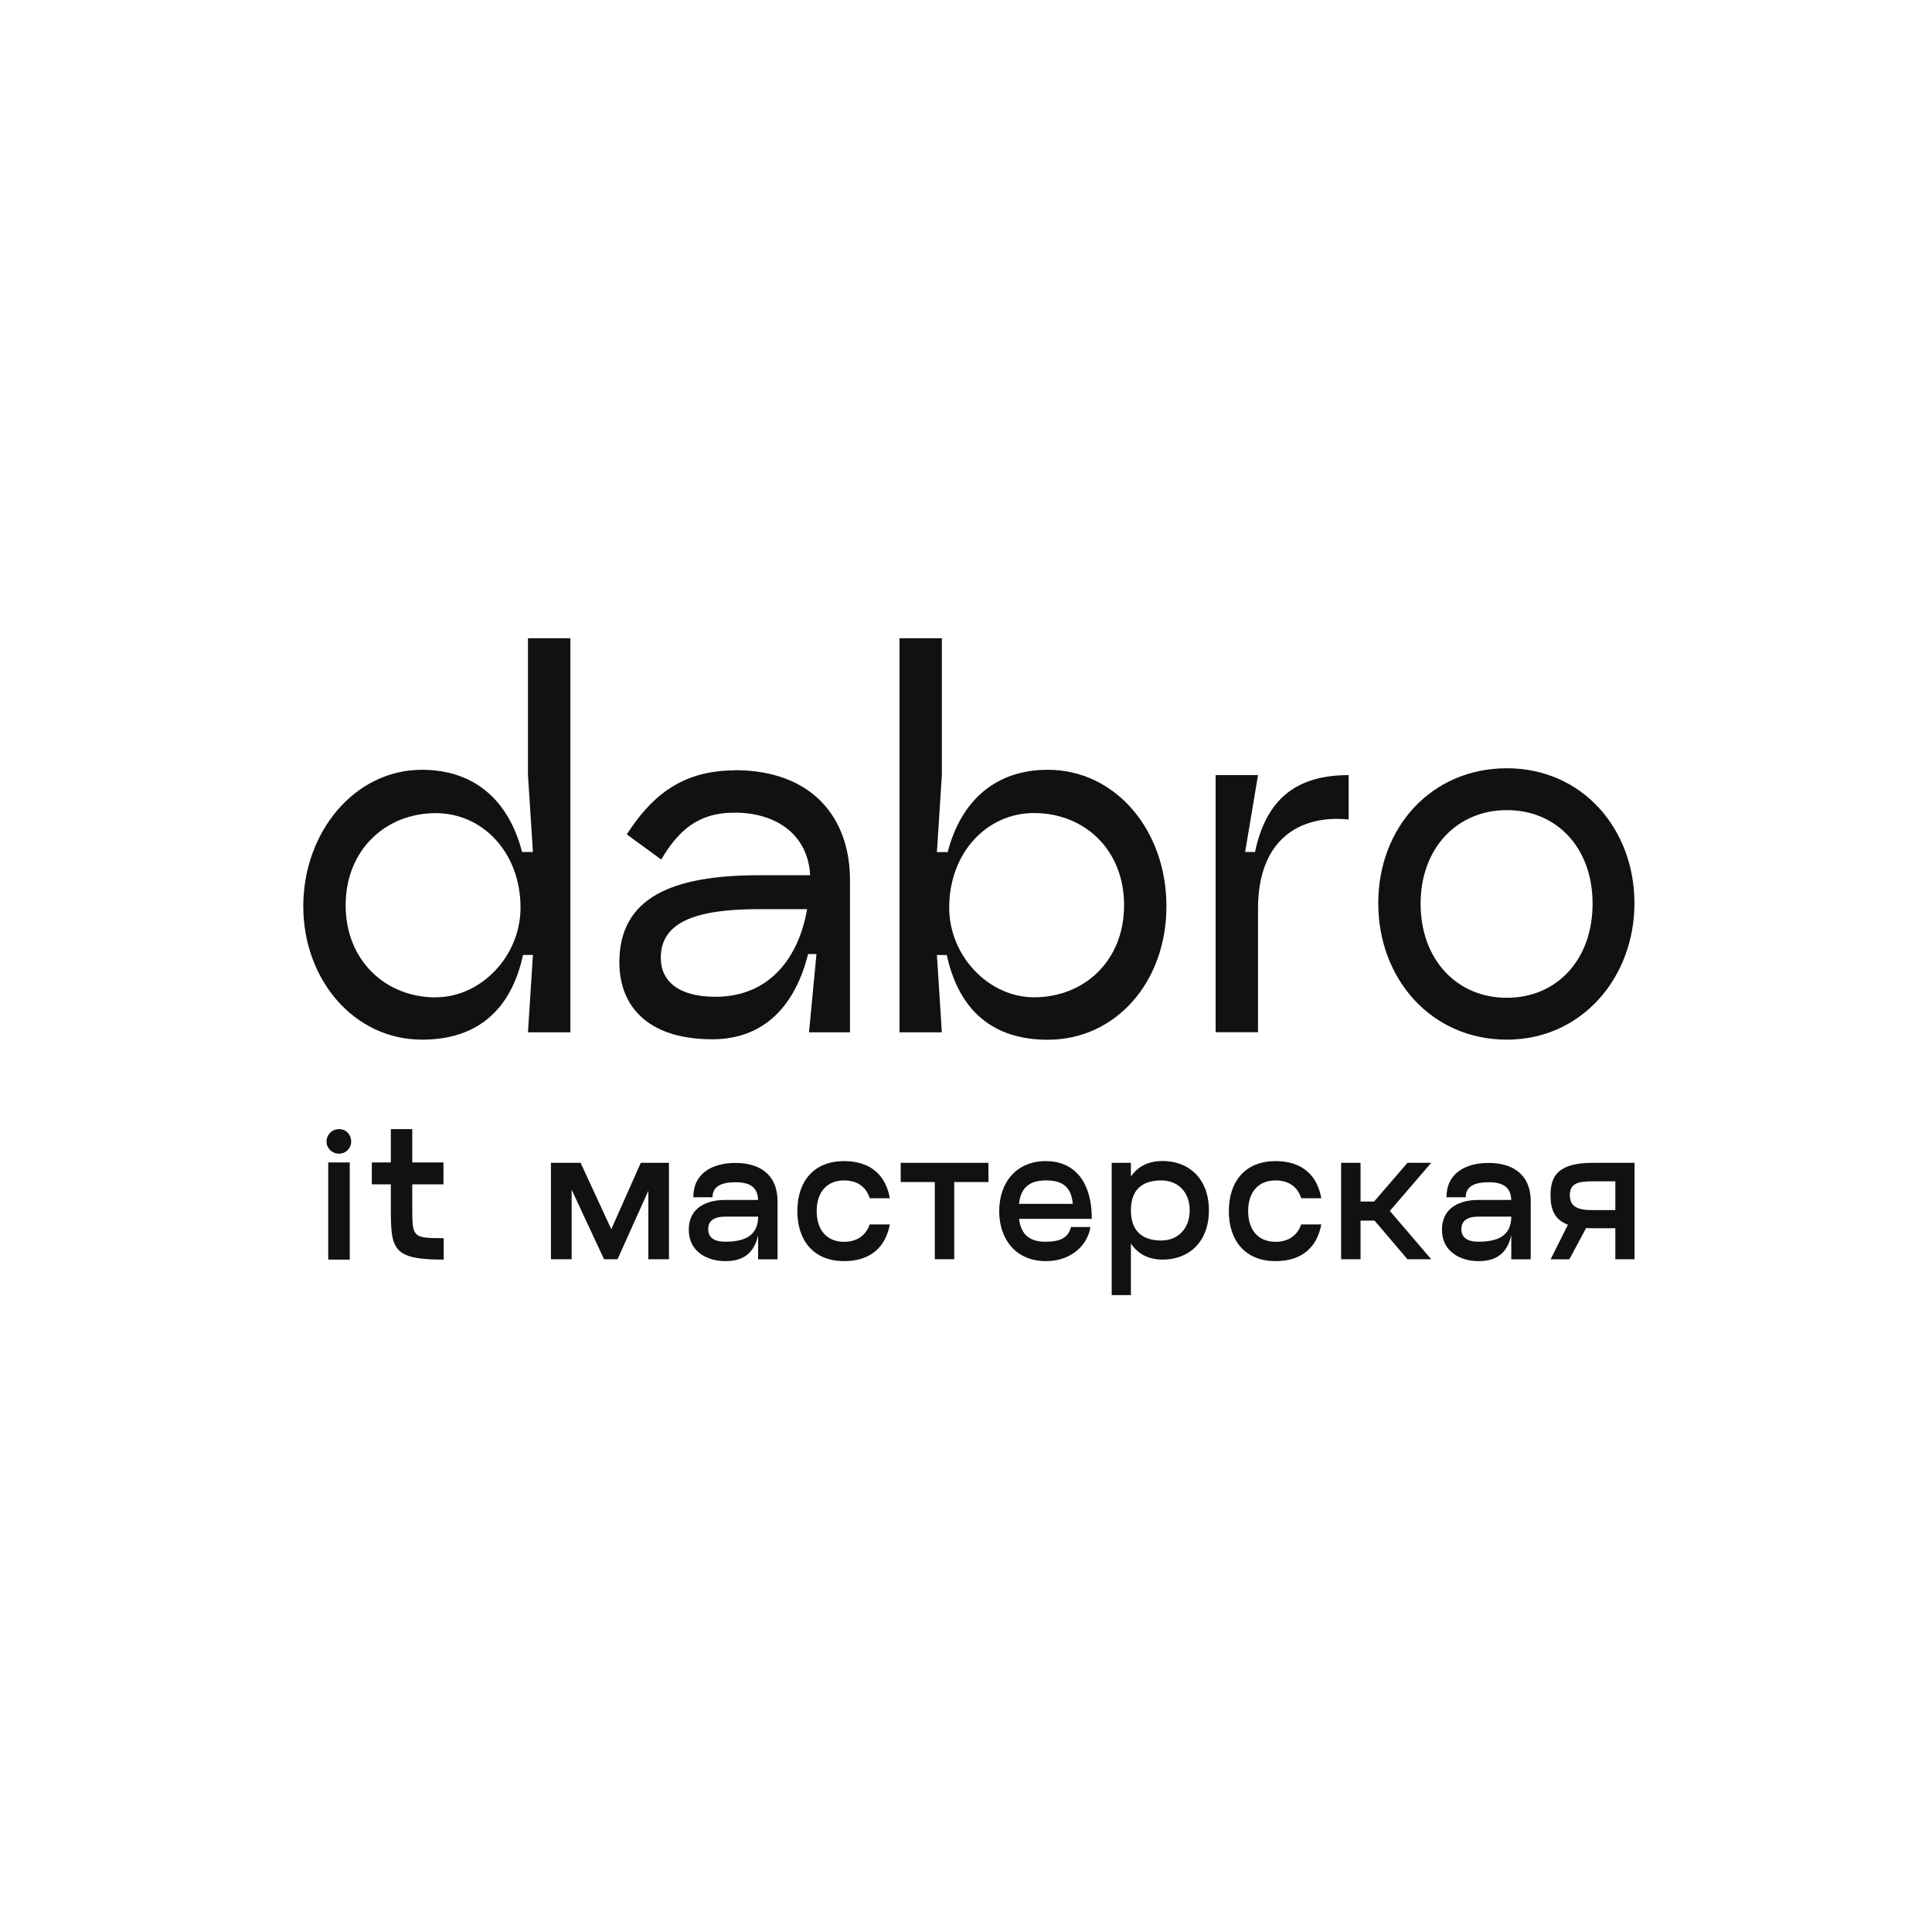 <svg xmlns="http://www.w3.org/2000/svg" xmlns:xlink="http://www.w3.org/1999/xlink" width="100" zoomAndPan="magnify" viewBox="0 0 75 75" height="100" preserveAspectRatio="xMidYMid meet" version="1.0"><defs><clipPath id="109f30a6e0"><path d="M 43 45 L 47 45 L 47 50.277 L 43 50.277 Z M 43 45 " clip-rule="nonzero"/></clipPath><clipPath id="7649d1ae24"><path d="M 60 45 L 63.488 45 L 63.488 49 L 60 49 Z M 60 45 " clip-rule="nonzero"/></clipPath><clipPath id="700be0229a"><path d="M 11.738 24.777 L 23 24.777 L 23 41 L 11.738 41 Z M 11.738 24.777 " clip-rule="nonzero"/></clipPath><clipPath id="02dea292fb"><path d="M 34 24.777 L 46 24.777 L 46 41 L 34 41 Z M 34 24.777 " clip-rule="nonzero"/></clipPath><clipPath id="a7f942a72e"><path d="M 53 29 L 63.488 29 L 63.488 41 L 53 41 Z M 53 29 " clip-rule="nonzero"/></clipPath></defs><rect x="-7.5" width="90" fill="#ffffff" y="-7.5" height="90" fill-opacity="1"/><rect x="-7.5" width="90" fill="#ffffff" y="-7.5" height="90" fill-opacity="1"/><path fill="#111112" d="M 25.969 45.141 L 25.969 48.883 L 25.168 48.883 L 25.168 46.227 L 23.973 48.883 L 23.449 48.883 L 22.191 46.184 L 22.191 48.883 L 21.387 48.883 L 21.387 45.141 L 22.539 45.141 L 23.73 47.719 L 24.875 45.141 Z M 25.969 45.141 " fill-opacity="1" fill-rule="nonzero"/><path fill="#111112" d="M 28.148 48.203 C 28.816 48.203 29.43 48.031 29.43 47.23 L 28.148 47.23 C 27.73 47.23 27.492 47.387 27.492 47.715 C 27.492 48.043 27.73 48.203 28.148 48.203 Z M 28.551 45.145 C 29.426 45.145 30.184 45.539 30.184 46.641 L 30.184 48.887 L 29.43 48.887 L 29.43 47.949 C 29.25 48.762 28.727 48.957 28.148 48.957 C 27.484 48.957 26.738 48.609 26.738 47.738 C 26.738 46.867 27.449 46.582 28.148 46.582 L 29.43 46.582 C 29.41 46.074 29.098 45.895 28.551 45.895 C 28.043 45.895 27.66 46.031 27.66 46.477 L 26.914 46.477 C 26.914 45.539 27.66 45.145 28.551 45.145 Z M 28.551 45.145 " fill-opacity="1" fill-rule="nonzero"/><path fill="#111112" d="M 32.766 48.957 C 31.594 48.957 30.953 48.168 30.953 47.016 C 30.953 45.859 31.594 45.074 32.766 45.074 C 33.812 45.074 34.391 45.637 34.543 46.516 L 33.762 46.516 C 33.625 46.074 33.281 45.824 32.766 45.824 C 32.09 45.824 31.703 46.289 31.703 47.016 C 31.703 47.738 32.09 48.207 32.766 48.207 C 33.273 48.207 33.617 47.953 33.762 47.531 L 34.543 47.531 C 34.383 48.395 33.812 48.957 32.766 48.957 Z M 32.766 48.957 " fill-opacity="1" fill-rule="nonzero"/><path fill="#111112" d="M 38.371 45.141 L 38.371 45.887 L 37.043 45.887 L 37.043 48.883 L 36.289 48.883 L 36.289 45.887 L 34.965 45.887 L 34.965 45.141 Z M 38.371 45.141 " fill-opacity="1" fill-rule="nonzero"/><path fill="#111112" d="M 40.605 45.824 C 39.965 45.824 39.625 46.102 39.559 46.734 L 41.645 46.734 C 41.582 45.984 41.137 45.824 40.605 45.824 Z M 40.605 48.203 C 41.219 48.203 41.48 48.008 41.574 47.633 L 42.328 47.633 C 42.23 48.324 41.594 48.957 40.605 48.957 C 39.43 48.957 38.789 48.102 38.789 47.016 C 38.789 45.93 39.43 45.074 40.605 45.074 C 41.629 45.074 42.383 45.777 42.383 47.316 L 39.559 47.316 C 39.637 47.934 39.977 48.207 40.605 48.207 Z M 40.605 48.203 " fill-opacity="1" fill-rule="nonzero"/><g clip-path="url(#109f30a6e0)"><path fill="#111112" d="M 45.078 48.156 C 45.742 48.156 46.184 47.68 46.184 46.984 C 46.184 46.289 45.742 45.824 45.078 45.824 C 44.473 45.824 43.902 46.066 43.902 46.984 C 43.902 47.902 44.473 48.156 45.078 48.156 Z M 45.137 45.07 C 46.141 45.07 46.93 45.746 46.93 46.984 C 46.93 48.223 46.141 48.898 45.137 48.898 C 44.586 48.898 44.168 48.676 43.902 48.273 L 43.902 50.277 L 43.156 50.277 L 43.156 45.141 L 43.902 45.141 L 43.902 45.676 C 44.164 45.281 44.582 45.07 45.137 45.07 Z M 45.137 45.07 " fill-opacity="1" fill-rule="nonzero"/></g><path fill="#111112" d="M 49.516 48.957 C 48.344 48.957 47.703 48.168 47.703 47.016 C 47.703 45.859 48.344 45.074 49.516 45.074 C 50.562 45.074 51.137 45.637 51.293 46.516 L 50.512 46.516 C 50.375 46.074 50.031 45.824 49.516 45.824 C 48.836 45.824 48.453 46.289 48.453 47.016 C 48.453 47.738 48.836 48.207 49.516 48.207 C 50.023 48.207 50.367 47.953 50.512 47.531 L 51.293 47.531 C 51.133 48.395 50.562 48.957 49.516 48.957 Z M 49.516 48.957 " fill-opacity="1" fill-rule="nonzero"/><path fill="#111112" d="M 55.559 45.141 L 53.953 47.008 L 55.559 48.883 L 54.637 48.883 L 53.359 47.383 L 52.816 47.383 L 52.816 48.883 L 52.062 48.883 L 52.062 45.141 L 52.816 45.141 L 52.816 46.645 L 53.34 46.645 L 54.637 45.141 Z M 55.559 45.141 " fill-opacity="1" fill-rule="nonzero"/><path fill="#111112" d="M 57.387 48.203 C 58.055 48.203 58.668 48.031 58.668 47.23 L 57.387 47.23 C 56.969 47.23 56.73 47.387 56.73 47.715 C 56.73 48.043 56.969 48.203 57.387 48.203 Z M 57.789 45.145 C 58.664 45.145 59.422 45.539 59.422 46.641 L 59.422 48.887 L 58.668 48.887 L 58.668 47.949 C 58.488 48.762 57.965 48.957 57.387 48.957 C 56.723 48.957 55.977 48.609 55.977 47.738 C 55.977 46.867 56.688 46.582 57.387 46.582 L 58.668 46.582 C 58.648 46.074 58.336 45.895 57.789 45.895 C 57.281 45.895 56.898 46.031 56.898 46.477 L 56.152 46.477 C 56.152 45.539 56.898 45.145 57.789 45.145 Z M 57.789 45.145 " fill-opacity="1" fill-rule="nonzero"/><g clip-path="url(#7649d1ae24)"><path fill="#111112" d="M 62.707 46.973 L 62.707 45.859 L 61.828 45.859 C 61.277 45.859 60.941 45.93 60.941 46.395 C 60.941 46.863 61.277 46.977 61.828 46.977 L 62.707 46.977 Z M 63.453 45.141 L 63.453 48.883 L 62.707 48.883 L 62.707 47.68 L 61.828 47.68 C 61.738 47.68 61.652 47.68 61.57 47.676 L 60.922 48.887 L 60.195 48.887 L 60.867 47.543 C 60.328 47.344 60.191 46.926 60.191 46.395 C 60.191 45.664 60.477 45.141 61.828 45.141 Z M 63.453 45.141 " fill-opacity="1" fill-rule="nonzero"/></g><path fill="#111112" d="M 12.742 48.898 L 12.742 45.125 L 13.578 45.125 L 13.578 48.898 Z M 13.164 44.785 C 12.891 44.785 12.676 44.578 12.676 44.312 C 12.676 44.047 12.891 43.832 13.164 43.832 C 13.438 43.832 13.633 44.047 13.633 44.312 C 13.633 44.578 13.426 44.785 13.164 44.785 Z M 13.164 44.785 " fill-opacity="1" fill-rule="nonzero"/><path fill="#111112" d="M 16.004 46.945 C 16.004 48.039 16.043 48.066 17.223 48.066 L 17.223 48.898 C 15.258 48.898 15.172 48.512 15.172 46.945 L 15.172 45.977 L 14.434 45.977 L 14.434 45.125 L 15.172 45.125 L 15.172 43.832 L 16.004 43.832 L 16.004 45.125 L 17.215 45.125 L 17.215 45.977 L 16.004 45.977 Z M 16.004 46.945 " fill-opacity="1" fill-rule="nonzero"/><g clip-path="url(#700be0229a)"><path fill="#111112" d="M 16.918 38.715 C 18.66 38.715 20.207 37.129 20.207 35.234 C 20.207 33.094 18.734 31.566 16.918 31.566 C 14.965 31.566 13.418 33 13.418 35.141 C 13.418 37.285 14.965 38.719 16.918 38.719 Z M 20.496 24.777 L 22.141 24.777 L 22.141 40.074 L 20.496 40.074 L 20.688 37.07 L 20.305 37.07 C 19.824 39.27 18.469 40.359 16.383 40.359 C 13.742 40.359 11.773 38.027 11.773 35.18 C 11.773 32.328 13.742 29.883 16.383 29.883 C 18.41 29.883 19.75 31.066 20.266 33.074 L 20.688 33.074 L 20.496 30.09 C 20.496 30.09 20.496 24.777 20.496 24.777 Z M 20.496 24.777 " fill-opacity="1" fill-rule="nonzero"/></g><path fill="#111112" d="M 27.773 38.695 C 29.879 38.695 31.008 37.168 31.332 35.293 L 29.457 35.293 C 26.934 35.293 25.652 35.828 25.652 37.184 C 25.652 38.086 26.34 38.695 27.773 38.695 Z M 28.52 29.898 C 31.523 29.898 32.996 31.738 32.996 34.164 L 32.996 40.074 L 31.406 40.074 L 31.695 37.035 L 31.371 37.035 C 30.797 39.309 29.438 40.344 27.66 40.344 C 25.02 40.344 24.043 38.945 24.043 37.359 C 24.043 34.855 26.07 33.977 29.457 33.977 L 31.449 33.977 C 31.371 32.426 30.164 31.547 28.52 31.547 C 27.066 31.547 26.32 32.273 25.668 33.367 L 24.332 32.391 C 25.211 31.031 26.359 29.906 28.52 29.906 Z M 28.52 29.898 " fill-opacity="1" fill-rule="nonzero"/><g clip-path="url(#02dea292fb)"><path fill="#111112" d="M 40.137 38.715 C 42.09 38.715 43.637 37.301 43.637 35.141 C 43.637 32.977 42.09 31.562 40.137 31.562 C 38.32 31.562 36.848 33.094 36.848 35.234 C 36.848 37.125 38.395 38.715 40.137 38.715 Z M 40.672 29.883 C 43.312 29.883 45.281 32.234 45.281 35.18 C 45.281 38.125 43.312 40.363 40.672 40.363 C 38.59 40.363 37.23 39.273 36.754 37.074 L 36.371 37.074 L 36.562 40.074 L 34.918 40.074 L 34.918 24.777 L 36.562 24.777 L 36.562 30.094 L 36.371 33.078 L 36.789 33.078 C 37.309 31.066 38.664 29.883 40.672 29.883 Z M 40.672 29.883 " fill-opacity="1" fill-rule="nonzero"/></g><path fill="#111112" d="M 48.719 33.074 C 49.16 30.992 50.348 30.09 52.355 30.09 L 52.355 31.812 C 50.422 31.621 48.836 32.613 48.836 35.273 L 48.836 40.07 L 47.191 40.07 L 47.191 30.09 L 48.836 30.09 L 48.336 33.074 Z M 48.719 33.074 " fill-opacity="1" fill-rule="nonzero"/><g clip-path="url(#a7f942a72e)"><path fill="#111112" d="M 58.496 38.734 C 60.43 38.734 61.824 37.262 61.824 35.082 C 61.824 32.902 60.426 31.449 58.496 31.449 C 56.566 31.449 55.148 32.922 55.148 35.082 C 55.148 37.242 56.547 38.734 58.496 38.734 Z M 58.496 40.359 C 55.57 40.359 53.504 38.008 53.504 35.062 C 53.504 32.117 55.57 29.824 58.496 29.824 C 61.422 29.824 63.449 32.176 63.449 35.062 C 63.449 37.949 61.402 40.359 58.496 40.359 Z M 58.496 40.359 " fill-opacity="1" fill-rule="nonzero"/></g></svg>